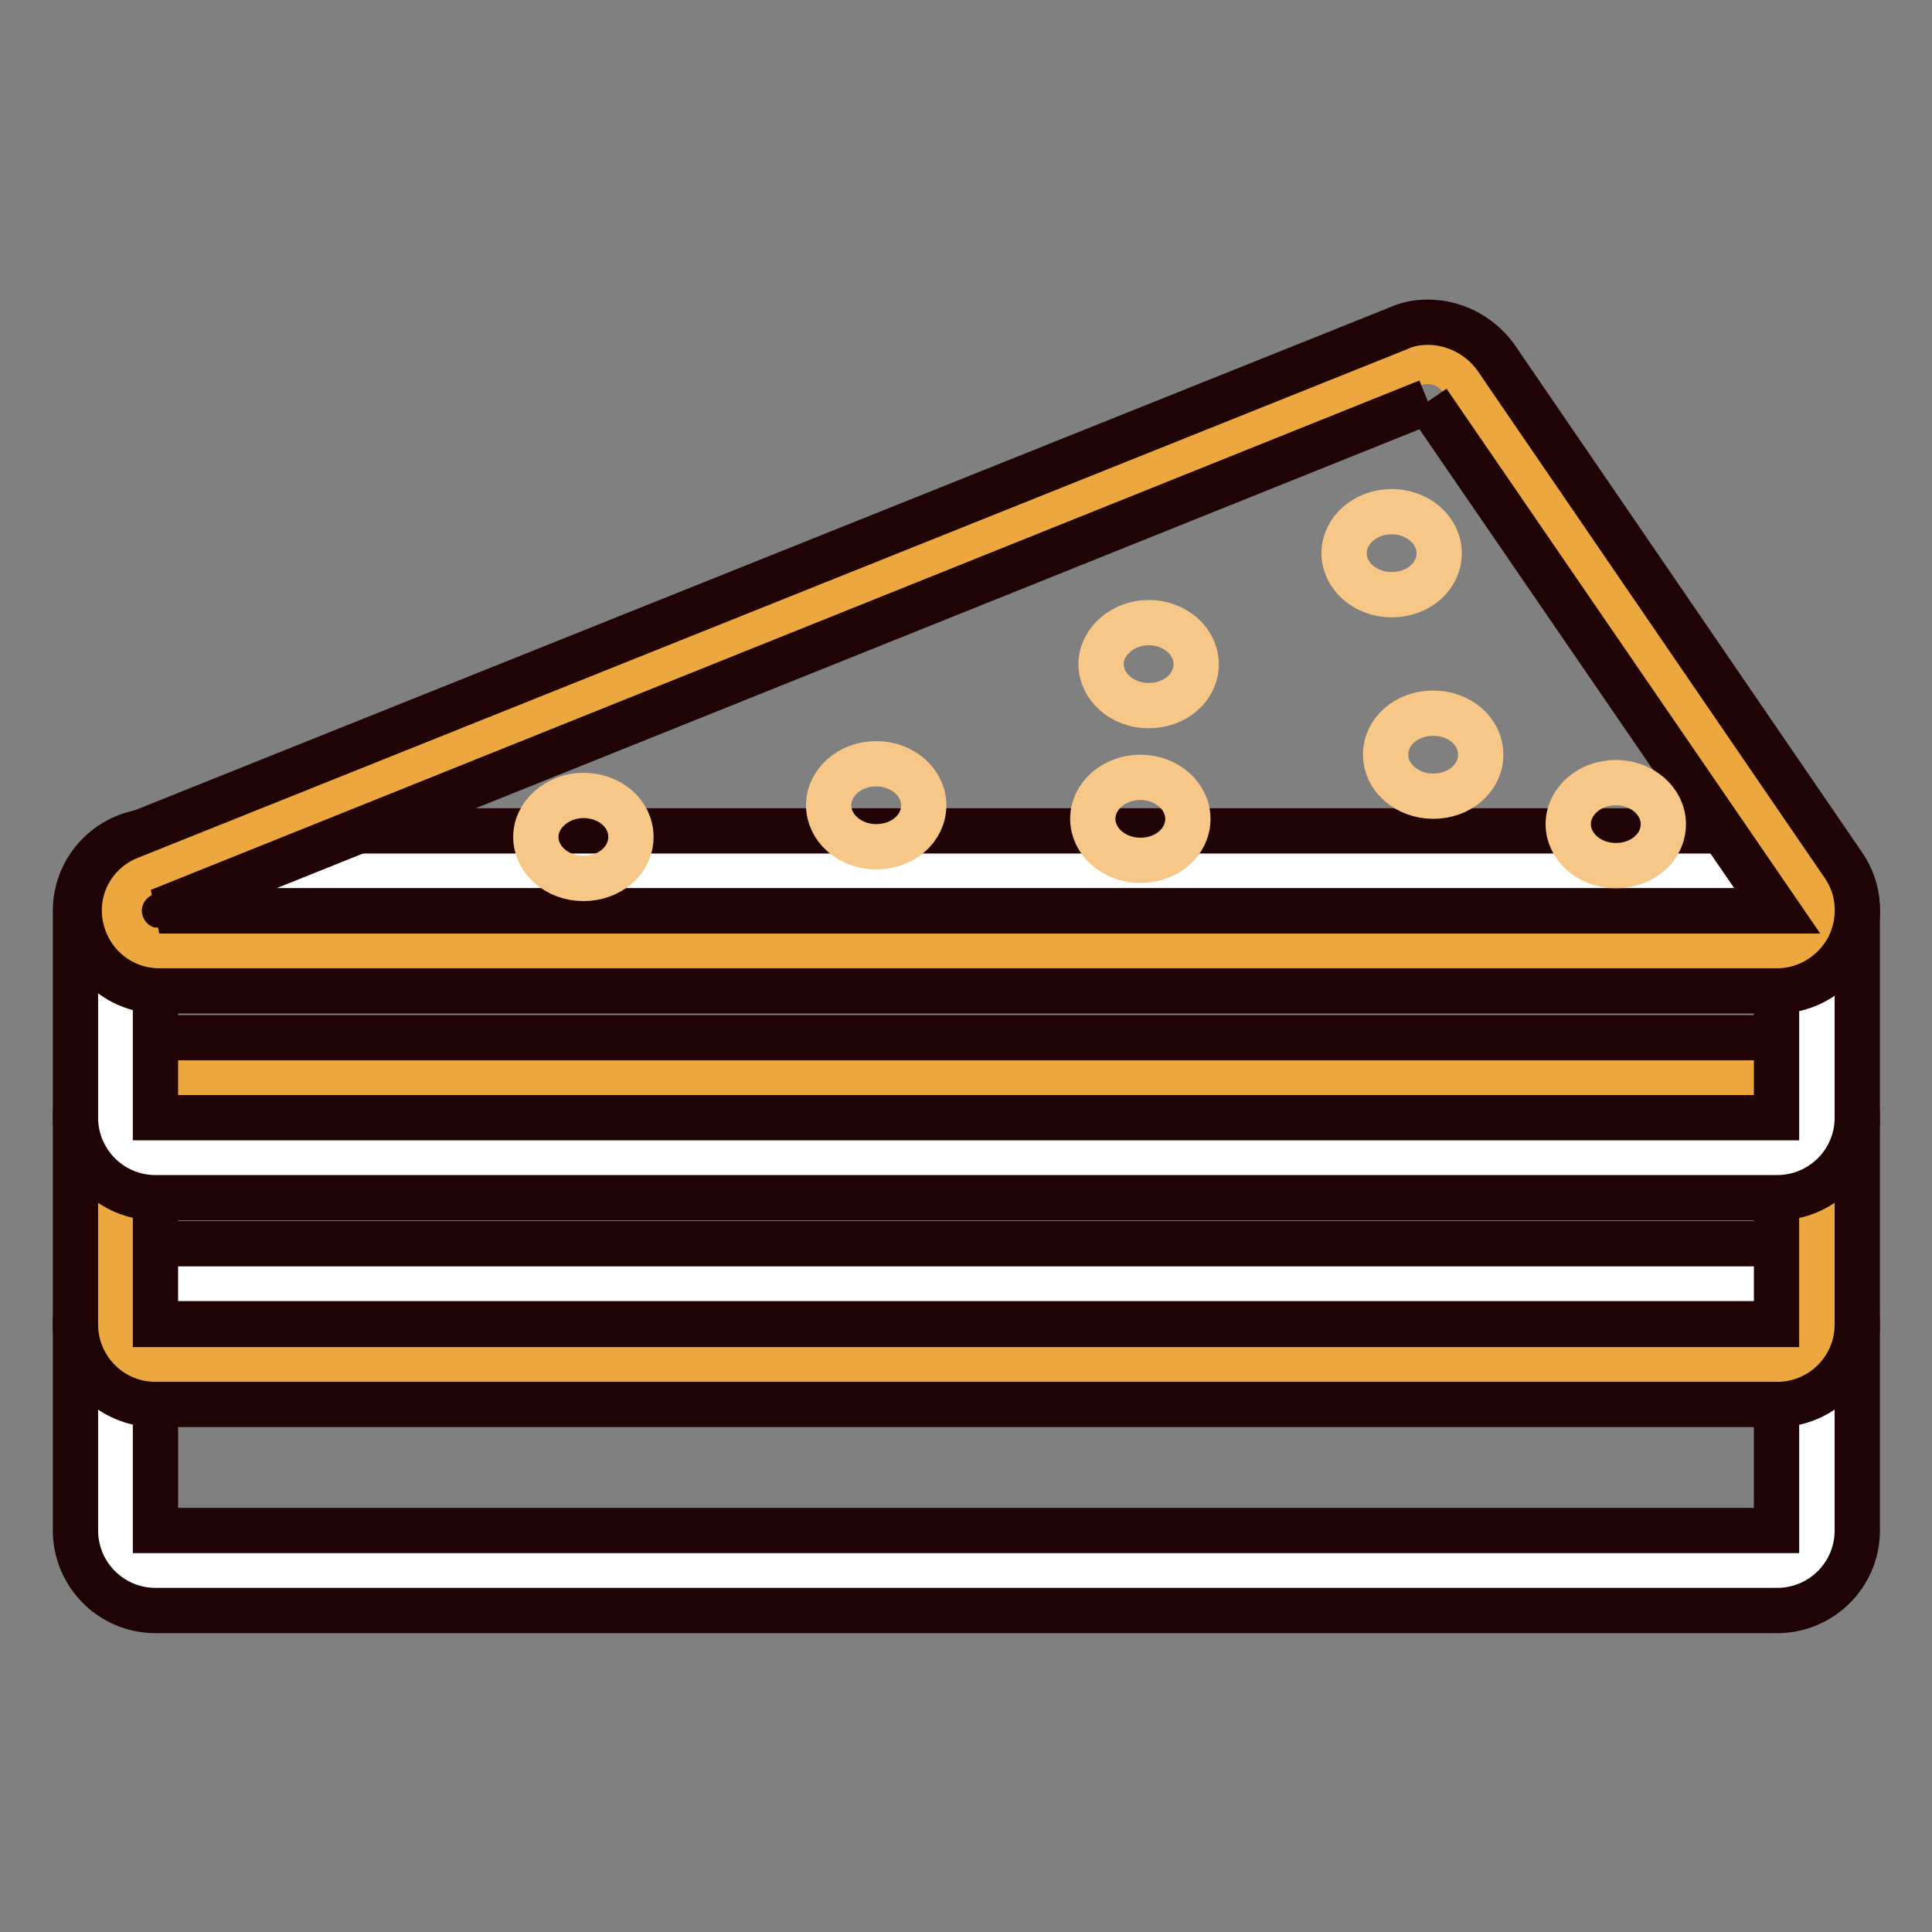 <?xml version="1.0" encoding="utf-8"?>
<!-- Svg Vector Icons : http://www.onlinewebfonts.com/icon -->
<!DOCTYPE svg PUBLIC "-//W3C//DTD SVG 1.1//EN" "http://www.w3.org/Graphics/SVG/1.1/DTD/svg11.dtd">
<svg version="1.1" xmlns="http://www.w3.org/2000/svg" xmlns:xlink="http://www.w3.org/1999/xlink" x="0px" y="0px" viewBox="0 0 256 256" enable-background="new 0 0 256 256" xml:space="preserve">
<rect x="0" y="0" width="256" height="256" fill="#808080" stroke="none"/>
<g> <path stroke-width="6" fill-opacity="0" stroke="#ffffff"  d="M20.6,208c-2.9,0-5.3-2.4-5.3-5.3v-27.4c0-2.9,2.4-5.3,5.3-5.3h214.9c2.9,0,5.3,2.4,5.3,5.3v27.4 c0,2.9-2.4,5.3-5.3,5.3H20.6z"/> <path stroke-width="6" fill-opacity="0" stroke="#1f0305"  d="M235.4,175.4v27.4H20.6v-27.4H235.4 M235.4,164.8H20.6c-5.8,0-10.6,4.7-10.6,10.6v27.4 c0,5.8,4.7,10.6,10.6,10.6h214.9c5.8,0,10.6-4.7,10.6-10.6v-27.4C246,169.6,241.3,164.8,235.4,164.8z"/> <path stroke-width="6" fill-opacity="0" stroke="#eca83f"  d="M20.6,180.7c-2.9,0-5.3-2.4-5.3-5.3v-27.4c0-2.9,2.4-5.3,5.3-5.3h214.9c2.9,0,5.3,2.4,5.3,5.3v27.4 c0,2.9-2.4,5.3-5.3,5.3H20.6z"/> <path stroke-width="6" fill-opacity="0" stroke="#1f0305"  d="M235.4,148.1v27.4H20.6v-27.4H235.4 M235.4,137.5H20.6c-5.8,0-10.6,4.7-10.6,10.6v27.4 c0,5.8,4.7,10.6,10.6,10.6h214.9c5.8,0,10.6-4.7,10.6-10.6v-27.4C246,142.2,241.3,137.5,235.4,137.5z"/> <path stroke-width="6" fill-opacity="0" stroke="#ffffff"  d="M20.6,153.3c-2.9,0-5.3-2.4-5.3-5.3v-27.4c0-2.9,2.4-5.3,5.3-5.3h214.9c2.9,0,5.3,2.4,5.3,5.3v27.4 c0,2.9-2.4,5.3-5.3,5.3H20.6z"/> <path stroke-width="6" fill-opacity="0" stroke="#1f0305"  d="M235.4,120.7v27.4H20.6v-27.4H235.4 M235.4,110.1H20.6c-5.8,0-10.6,4.7-10.6,10.6v27.4 c0,5.8,4.7,10.6,10.6,10.6h214.9c5.8,0,10.6-4.7,10.6-10.6v-27.4C246,114.9,241.3,110.1,235.4,110.1z"/> <path stroke-width="6" fill-opacity="0" stroke="#eca83f"  d="M21.1,126c-2.5,0-4.7-1.8-5.2-4.3c-0.5-2.5,0.9-5,3.2-5.9l168.1-67.5c0.6-0.3,1.3-0.4,2-0.4 c1.7,0,3.4,0.8,4.4,2.3l46.3,67.5c1.1,1.6,1.2,3.7,0.3,5.4s-2.7,2.8-4.7,2.8H21.1z"/> <path stroke-width="6" fill-opacity="0" stroke="#1f0305"  d="M189.2,53.2l46.3,67.5H21.1L189.2,53.2 M189.2,42.7c-1.3,0-2.6,0.2-3.9,0.8L17.1,110.9 c-4.7,1.9-7.4,6.8-6.4,11.8c1,5,5.3,8.6,10.4,8.6h214.4c3.9,0,7.5-2.2,9.4-5.7c1.8-3.5,1.6-7.7-0.6-10.9l-46.2-67.5 C195.9,44.3,192.6,42.7,189.2,42.7L189.2,42.7z"/> <path stroke-width="6" fill-opacity="0" stroke="#f7c788"  d="M178.1,73.3c0,3,2.8,5.5,6.3,5.5s6.3-2.4,6.3-5.5c0-3-2.8-5.5-6.3-5.5S178.1,70.3,178.1,73.3z"/> <path stroke-width="6" fill-opacity="0" stroke="#f7c788"  d="M145.9,88c0,3,2.8,5.5,6.3,5.5c3.5,0,6.3-2.4,6.3-5.5c0-3-2.8-5.5-6.3-5.5C148.8,82.5,145.9,85,145.9,88 L145.9,88z"/> <path stroke-width="6" fill-opacity="0" stroke="#f7c788"  d="M207.8,109.2c0,3,2.8,5.5,6.3,5.5c3.5,0,6.3-2.4,6.3-5.5c0-3-2.8-5.5-6.3-5.5 C210.6,103.7,207.8,106.2,207.8,109.2z"/> <path stroke-width="6" fill-opacity="0" stroke="#f7c788"  d="M183.6,100c0,3,2.8,5.5,6.3,5.5c3.5,0,6.3-2.4,6.3-5.5s-2.8-5.5-6.3-5.5C186.4,94.5,183.6,96.9,183.6,100 L183.6,100z"/> <path stroke-width="6" fill-opacity="0" stroke="#f7c788"  d="M144.8,108.5c0,3,2.8,5.5,6.3,5.5c3.5,0,6.3-2.4,6.3-5.5c0-3-2.8-5.5-6.3-5.5 C147.6,103,144.8,105.5,144.8,108.5z"/> <path stroke-width="6" fill-opacity="0" stroke="#f7c788"  d="M109.8,106.7c0,3,2.8,5.5,6.3,5.5c3.5,0,6.3-2.4,6.3-5.5l0,0c0-3-2.8-5.5-6.3-5.5 C112.6,101.2,109.8,103.7,109.8,106.7L109.8,106.7z"/> <path stroke-width="6" fill-opacity="0" stroke="#f7c788"  d="M71,110.9c0,3,2.8,5.5,6.3,5.5c3.5,0,6.3-2.4,6.3-5.5s-2.8-5.5-6.3-5.5C73.9,105.4,71,107.9,71,110.9 L71,110.9z"/></g>
</svg>